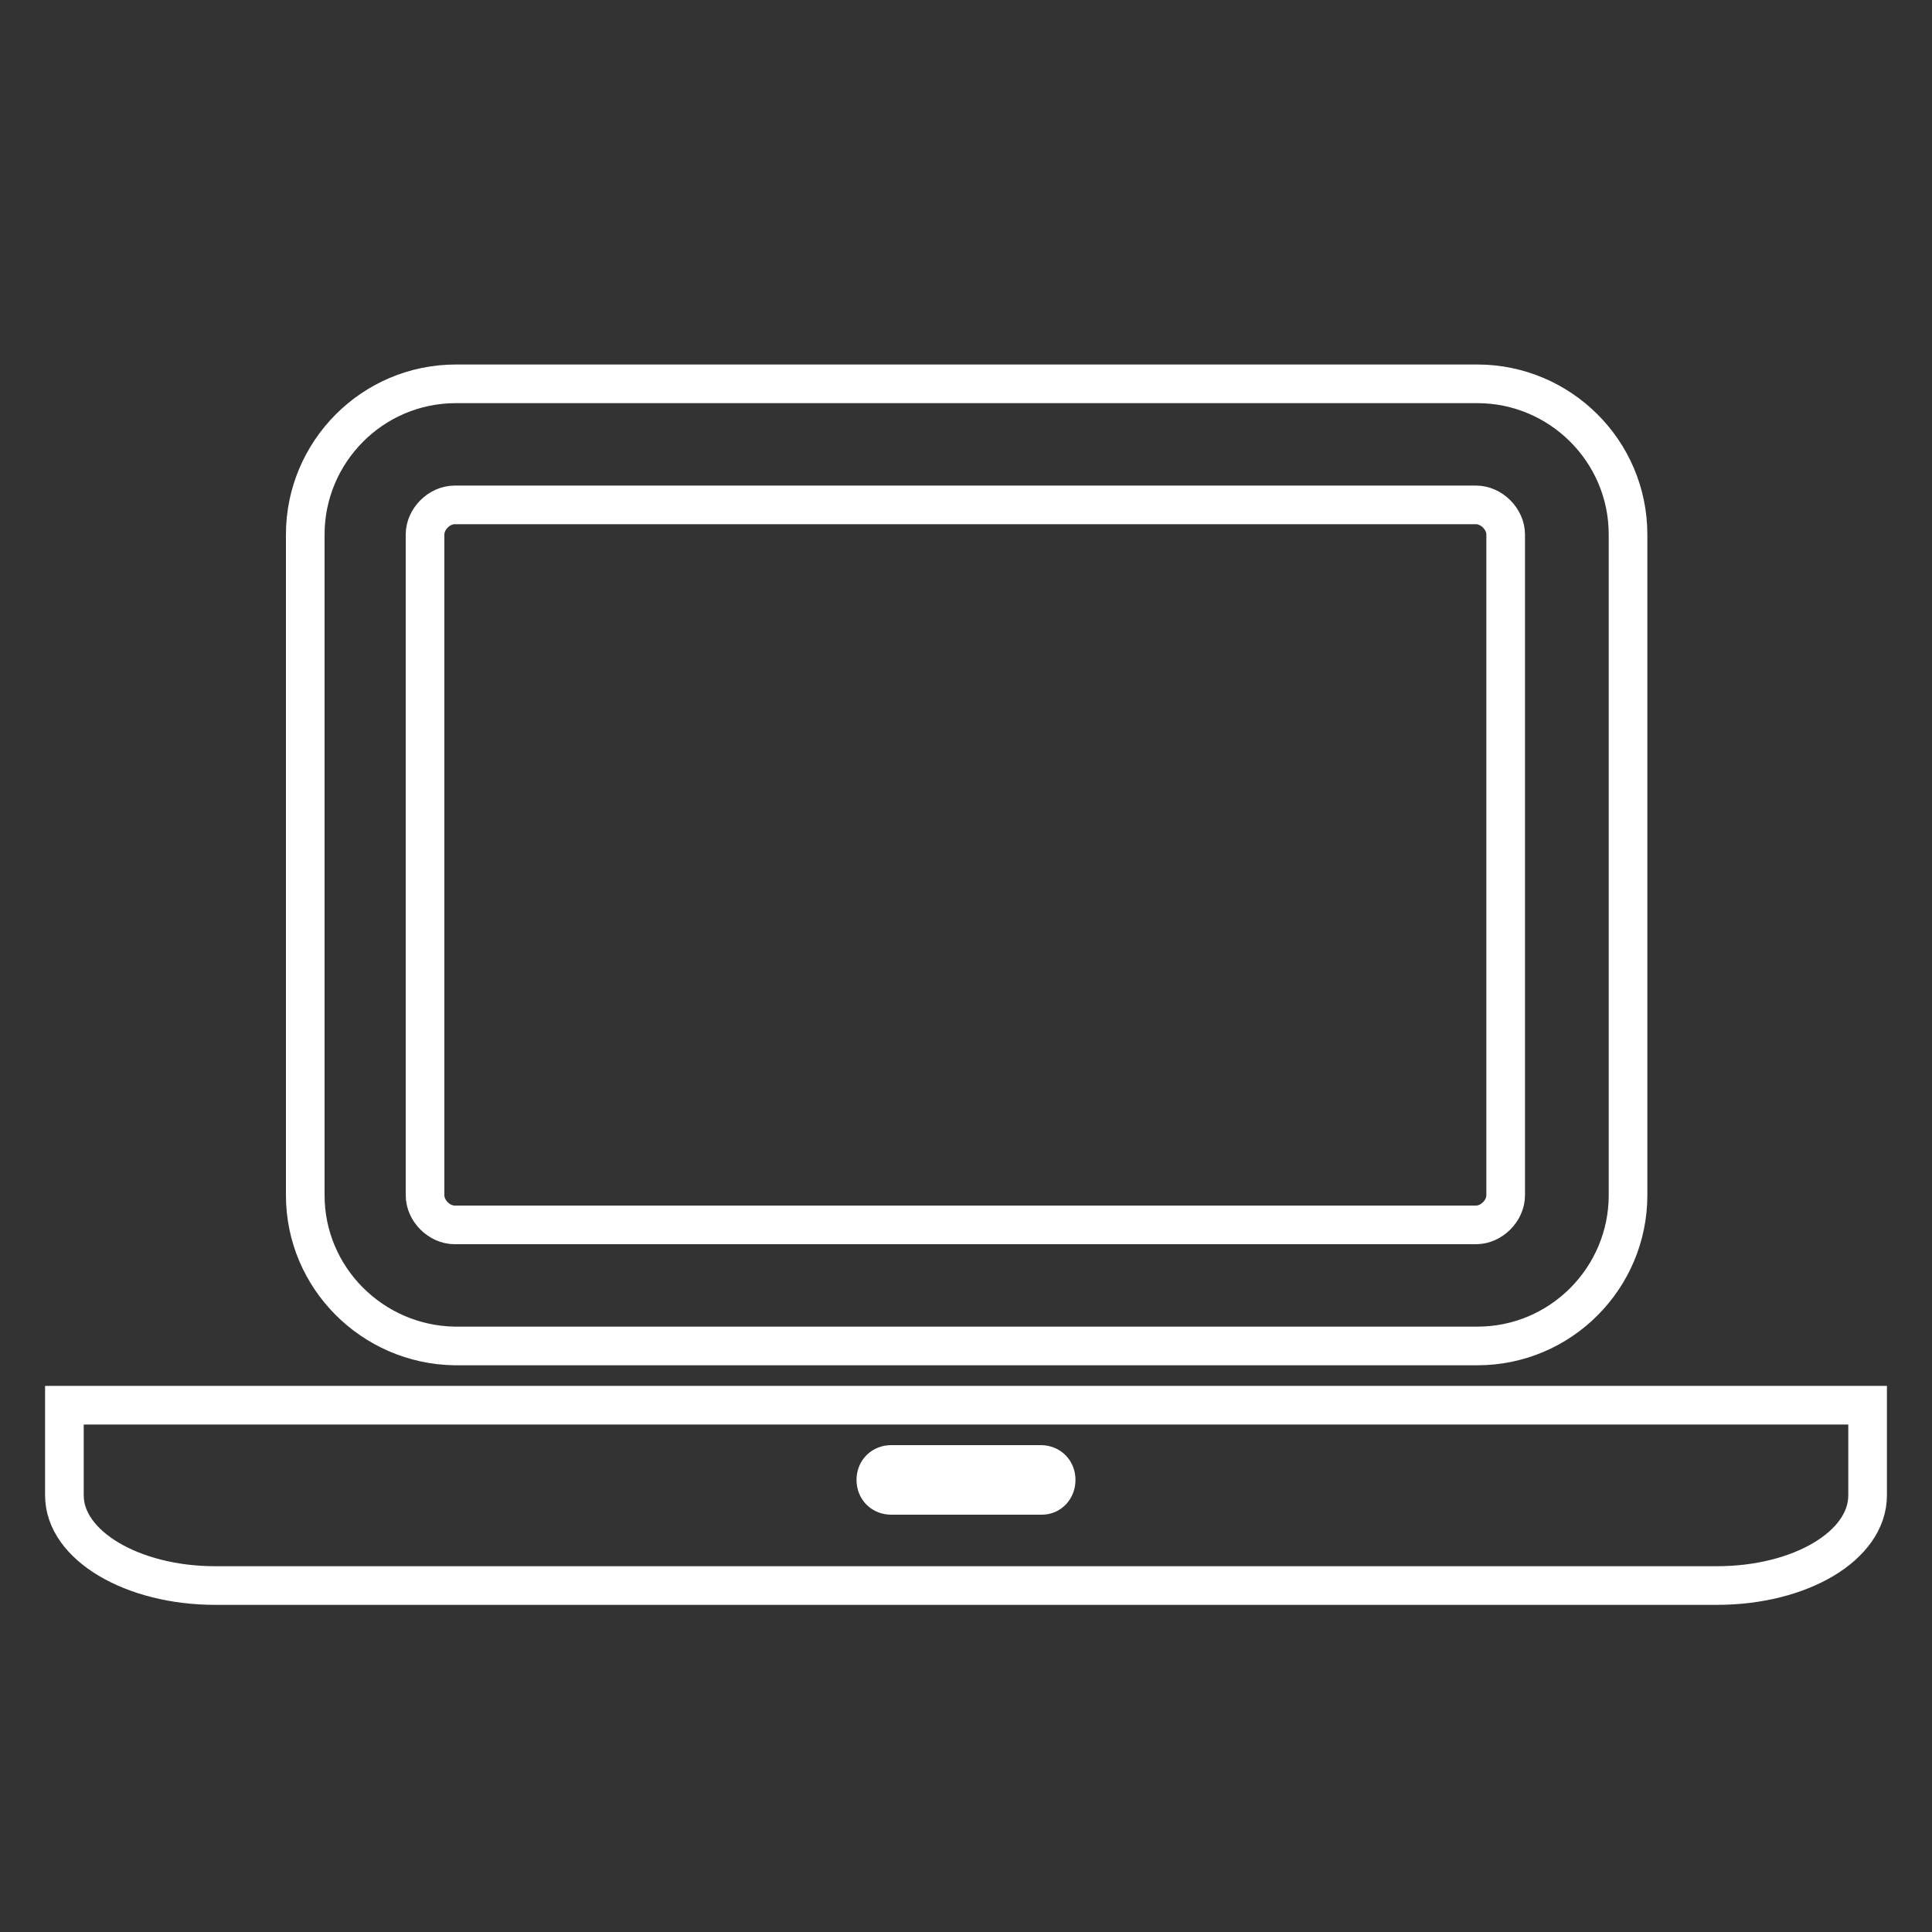 <?xml version="1.0" encoding="utf-8"?>
<!-- Generator: Adobe Illustrator 22.0.0, SVG Export Plug-In . SVG Version: 6.00 Build 0)  -->
<svg version="1.1" id="Layer_1" xmlns="http://www.w3.org/2000/svg" xmlns:xlink="http://www.w3.org/1999/xlink" x="0px" y="0px"
	 viewBox="0 0 150 150" style="enable-background:new 0 0 150 150;" xml:space="preserve">
<rect x="0" y="0" width="150" height="150" fill="#333333" stroke="none"/>
<style type="text/css">
	.st0{fill:none;stroke:#FFFFFF;stroke-width:3;stroke-miterlimit:10;}
</style>
<g>
	<path class="st0" d="M145,109.1v7c0,3.9-5.2,7-11.7,7H16.7c-6.4,0-11.7-3.1-11.7-7v-7h11.7h116.6H145z M23.7,92.8V41.5
		c0-6.4,5.2-11.7,11.7-11.7h79.3c6.4,0,11.7,5.2,11.7,11.7v51.3c0,6.4-5.2,11.7-11.7,11.7H35.3C28.9,104.4,23.7,99.2,23.7,92.8z
		 M33,92.8c0,1.2,1.1,2.3,2.3,2.3h79.3c1.2,0,2.3-1.1,2.3-2.3V41.5c0-1.2-1.1-2.3-2.3-2.3H35.3c-1.2,0-2.3,1.1-2.3,2.3V92.8z
		 M82,114.9c0-0.7-0.5-1.2-1.2-1.2H69.2c-0.7,0-1.2,0.5-1.2,1.2s0.5,1.2,1.2,1.2h11.7C81.5,116.1,82,115.6,82,114.9z"/>
</g>
</svg>
